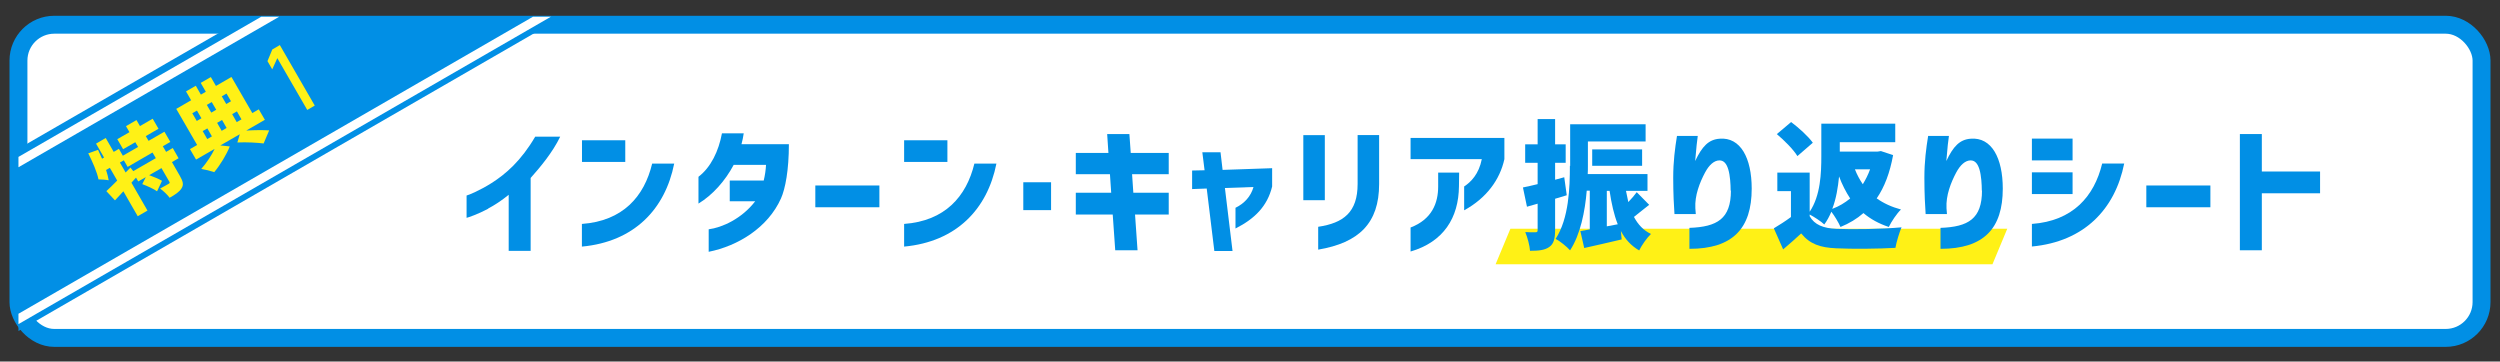 <?xml version="1.0" encoding="UTF-8"?>
<svg id="MV" xmlns="http://www.w3.org/2000/svg" xmlns:xlink="http://www.w3.org/1999/xlink" viewBox="0 0 279 40.35">
  <rect x="0" y="0" width="279" height="40.35" fill="#333333" stroke="none"/>
  <defs>
    <style>
      .cls-1 {
        stroke: #fff;
      }

      .cls-1, .cls-2 {
        fill: none;
      }

      .cls-1, .cls-3 {
        stroke-miterlimit: 10;
      }

      .cls-4 {
        fill: #fff116;
      }

      .cls-5 {
        clip-path: url(#clippath-1);
      }

      .cls-3 {
        fill: #fff;
        stroke: #018fe5;
        stroke-width: 2px;
      }

      .cls-6 {
        fill: #018fe5;
      }

      .cls-7 {
        clip-path: url(#clippath);
      }
    </style>
    <clipPath id="clippath">
      <rect class="cls-2" x="2.06" y="1.87" width="221.89" height="126.61" rx="4" ry="4"/>
    </clipPath>
    <clipPath id="clippath-1">
      <rect class="cls-2" x="299.25" y="2.09" width="221.8" height="127.36" rx="4" ry="4"/>
    </clipPath>
  </defs>
  <g>
    <rect class="cls-3" x="2.06" y="2.76" width="274.88" height="34.95" rx="4" ry="4"/>
    <g class="cls-7">
      <g>
        <rect class="cls-6" x="-42.57" y="5.07" width="133.89" height="17.62" transform="translate(-3.67 14.05) rotate(-30)"/>
        <g>
          <path class="cls-4" d="M9.87,17.11l1.07-.39c.15.32.3.66.45.99l.22-.13-.89-1.55,1.08-.63.89,1.55.58-.34.44.77,1.7-.98-.31-.53-1.36.78-.65-1.12,1.36-.78-.39-.67,1.17-.68.39.67,1.42-.82.65,1.12-1.42.82.31.53,1.77-1.02.66,1.14-.84.48.37.63.74-.43.65,1.14-.74.43.89,1.55c.34.59.44.98.18,1.38-.25.4-.71.7-1.33,1.05-.24-.34-.71-.77-1.06-1.03.36-.18.81-.45.94-.52s.16-.12.09-.24l-.88-1.52-1.37.79c.5.18,1.09.42,1.43.63l-.55,1.17c-.37-.27-1.09-.59-1.65-.8l.39-.78-.84.48-.25-.43-.51.57,1.79,3.11-1.09.63-1.6-2.78c-.33.36-.65.71-.94,1.01l-.96-1.03c.34-.31.76-.72,1.21-1.18l-.82-1.42-.42.24c.13.43.24.81.29,1.15-.26-.06-.84-.1-1.14-.1-.15-.8-.65-1.93-1.16-2.95ZM14.24,18.62l-.42-.73-.44.25.64,1.11.54-.55.31.4,2.52-1.45-.37-.63-2.78,1.61Z"/>
          <path class="cls-4" d="M23.95,16.62l-2.07,1.19-.68-1.17.8-.46-2.33-4.03,1.66-.96-.57-.99,1.09-.63.57.99.55-.32-.57-.99,1.13-.65.57.99,1.73-1,2.33,4.03.72-.42.68,1.17-2.08,1.2c.95-.06,1.95-.06,2.56-.02l-.62,1.46c-.69-.09-1.91-.16-2.93-.11l.27-.92-2.17,1.25,1.05.11c-.34.88-1.06,2.07-1.73,2.87-.37-.13-1.02-.29-1.45-.36.58-.64,1.17-1.55,1.5-2.25ZM22.48,13.2l-.5-.86-.52.3.5.86.52-.3ZM23.65,15.22l-.51-.89-.52.3.51.89.52-.3ZM24.13,12.25l-.5-.86-.55.32.5.86.55-.32ZM25.29,14.28l-.51-.89-.55.32.51.89.55-.32ZM25.78,11.3l-.5-.86-.53.31.5.86.53-.31ZM26.95,13.32l-.51-.89-.53.31.51.89.53-.31Z"/>
        </g>
        <line class="cls-1" x1="-37.35" y1="40.84" x2="78.6" y2="-26.1"/>
        <line class="cls-1" x1="-29.77" y1="53.97" x2="86.18" y2="-12.97"/>
        <path class="cls-4" d="M35.13,11.78l-.84.49-3.34-5.78-.57,1.25-.53-.92.54-1.3.84-.49,3.89,6.74Z"/>
      </g>
    </g>
    <polygon class="cls-4" points="222.36 29.49 166.91 29.49 168.56 25.53 224.01 25.53 222.36 29.49"/>
    <g>
      <path class="cls-6" d="M54.49,23.29c-1.16.62-2.23.98-2.42,1.02v-2.49c.23-.05,1.49-.57,2.77-1.38,1.6-1.01,3.31-2.49,4.89-5.19h2.79c-.87,1.8-2.26,3.44-3.3,4.61v8.14h-2.45v-6.26c-.79.64-1.56,1.15-2.29,1.53Z"/>
      <path class="cls-6" d="M64.95,15.65h4.83v2.42h-4.83v-2.42ZM64.95,24.99c4.55-.33,6.95-3.05,7.83-6.73h2.46c-1.01,5.08-4.46,8.72-10.3,9.26v-2.52Z"/>
      <path class="cls-6" d="M84.3,22.46h-2.86v-2.31h3.79c.14-.57.23-1.18.26-1.75h-3.61c-.96,1.8-2.35,3.36-3.93,4.32v-2.99c1.39-1.07,2.25-2.86,2.62-4.85h2.43c-.05.34-.15.88-.25,1.21h5.29c0,2.9-.4,4.97-.88,6.05-1.46,3.27-4.81,5.31-8.07,5.96v-2.51c1.47-.19,3.68-1.16,5.2-3.14Z"/>
      <path class="cls-6" d="M90.99,20.7h7.15v2.43h-7.15v-2.43Z"/>
      <path class="cls-6" d="M100.9,15.65h4.83v2.42h-4.83v-2.42ZM100.9,24.99c4.55-.33,6.95-3.05,7.84-6.73h2.46c-1.01,5.08-4.46,8.72-10.3,9.26v-2.52Z"/>
      <path class="cls-6" d="M114.2,20.34h3.1v3.11h-3.1v-3.11Z"/>
      <path class="cls-6" d="M124.18,23.94h-4.12v-2.43h3.95l-.14-2.07h-3.81v-2.37h3.64l-.14-2.11h2.48l.15,2.11h4.24v2.37h-4.09l.14,2.07h3.95v2.43h-3.76l.28,3.99h-2.49l-.28-3.99Z"/>
      <path class="cls-6" d="M134.68,21.04l-1.64.06v-2.07l1.39-.03-.25-2.01h2.03l.23,1.97,5.53-.19v2.04c-.53,2.2-1.95,3.61-4.09,4.69v-2.31c.99-.48,1.72-1.28,2.01-2.32l-3.19.11.85,7.03h-2.03l-.85-6.97Z"/>
      <path class="cls-6" d="M145.45,15.08h2.4v7.26h-2.4v-7.26ZM151.51,20.54v-5.47h2.4v5.47c0,4.38-2.26,6.55-6.8,7.32v-2.55c2.83-.42,4.4-1.63,4.4-4.77Z"/>
      <path class="cls-6" d="M165.36,17.76h-7.94v-2.37h10.47v2.37c-.5,2.29-2,4.35-4.49,5.71v-2.66c.76-.5,1.64-1.38,1.97-3.05ZM157.42,25.39c2.38-.91,3.08-2.72,3.08-4.58v-1.55h2.34l-.02,1.52c-.03,3.53-1.72,6.22-5.4,7.29v-2.68Z"/>
      <path class="cls-6" d="M173.55,22.17v3.5c0,.98-.16,1.55-.65,1.89-.5.36-1.18.43-2.15.43-.03-.56-.28-1.49-.53-2.09.48.03.96.03,1.13.02.19,0,.25-.05.25-.25v-2.94l-1.19.34-.45-2.15c.48-.09,1.04-.23,1.64-.37v-2.38h-1.39v-2.06h1.39v-2.82h1.95v2.82h1.18v2.06h-1.18v1.89l1.02-.28.28,2.01c-.43.14-.87.26-1.3.39ZM175.23,18.52v-4.65h8.42v1.92h-6.44v2.73c0,.29,0,.59-.02.91h6.67v1.87h-2.4c.08.43.17.85.26,1.25.36-.37.7-.77.94-1.1l1.39,1.41c-.59.45-1.18.94-1.7,1.35.45.84,1.05,1.5,1.9,1.9-.45.42-1.04,1.27-1.32,1.84-.9-.53-1.56-1.25-2.04-2.17l.09.94c-1.42.34-2.94.68-4.18.96l-.43-1.89c.31-.05.67-.11,1.05-.19v-4.32h-.34c-.19,2.31-.7,4.89-1.86,6.66-.33-.39-1.18-1.07-1.61-1.28,1.49-2.31,1.59-5.73,1.59-8.16ZM177.69,16.67h5.57v1.83h-5.57v-1.83ZM180.54,25.03c-.42-1.07-.7-2.31-.91-3.73h-.31v3.96l1.22-.23Z"/>
      <path class="cls-6" d="M193.14,21.27c0-.68-.06-1.69-.26-2.35-.2-.67-.51-1.02-.99-1.02-.59,0-1.16.51-1.61,1.36-.59,1.11-1.16,2.55-1.08,3.98l.05.65h-2.38c-.06-.87-.14-2.25-.14-4.06s.2-3.3.42-4.66h2.32c-.08.56-.15,1.18-.29,2.8.78-1.64,1.5-2.4,2.73-2.49,2.34-.19,3.58,2.17,3.58,5.57,0,4.44-2.11,6.72-6.95,6.72v-2.34c3.1-.11,4.63-1.01,4.63-4.16Z"/>
      <path class="cls-6" d="M199.87,24.21v-2.88h-1.52v-2.07h3.61v4.37c1.22-1.8,1.3-4.34,1.3-6.21v-3.62h8.25v2.07h-6.19v1.05h4.2l.39-.06,1.36.45c-.36,1.98-.96,3.56-1.83,4.83.76.54,1.66.96,2.71,1.24-.47.45-1.07,1.35-1.36,1.95-1.11-.37-2.04-.88-2.83-1.55-.73.64-1.58,1.15-2.56,1.55-.22-.5-.65-1.22-1.02-1.7-.22.51-.48,1.01-.79,1.42-.34-.33-1.12-.84-1.63-1.11v.19c.54.96,1.53,1.35,2.99,1.41,1.78.08,5.14.03,7.26-.17-.23.54-.57,1.63-.68,2.29-1.86.11-4.8.14-6.63.05-1.75-.08-2.91-.46-3.89-1.66-.6.56-1.22,1.11-2.01,1.78l-1.04-2.35c.6-.36,1.28-.79,1.9-1.25ZM198.29,14.97l1.6-1.35c.84.63,1.91,1.59,2.42,2.31l-1.72,1.49c-.42-.71-1.46-1.75-2.29-2.45ZM206.48,22.15c-.48-.73-.9-1.55-1.24-2.46-.12,1.21-.32,2.49-.76,3.62.76-.28,1.41-.68,2-1.16ZM207.89,20.56c.31-.51.59-1.05.81-1.66h-1.69c.23.59.53,1.15.88,1.66Z"/>
      <path class="cls-6" d="M221.17,21.27c0-.68-.06-1.69-.26-2.35-.2-.67-.51-1.02-.99-1.02-.59,0-1.16.51-1.61,1.36-.59,1.11-1.16,2.55-1.08,3.98l.05.65h-2.38c-.06-.87-.14-2.25-.14-4.06s.2-3.3.42-4.66h2.32c-.08.56-.16,1.18-.29,2.8.77-1.64,1.5-2.4,2.72-2.49,2.34-.19,3.58,2.17,3.58,5.57,0,4.44-2.1,6.72-6.95,6.72v-2.34c3.1-.11,4.63-1.01,4.63-4.16Z"/>
      <path class="cls-6" d="M226.76,15.47h4.54v2.43h-4.54v-2.43ZM234.6,18.25h2.46c-1.01,5.08-4.46,8.72-10.3,9.26v-2.52c4.55-.33,6.95-3.05,7.84-6.73ZM226.76,19.23h4.54v2.43h-4.54v-2.43Z"/>
      <path class="cls-6" d="M239.53,20.7h7.15v2.43h-7.15v-2.43Z"/>
      <path class="cls-6" d="M249.97,14.96h2.45v4.18h6.5v2.43h-6.5v6.36h-2.45v-12.97Z"/>
    </g>
  </g>
  <g class="cls-5">
    <g>
      <rect class="cls-6" x="254.64" y="6.09" width="133.84" height="17.61" transform="translate(35.63 162.78) rotate(-30)"/>
      <line class="cls-1" x1="259.85" y1="41.85" x2="375.76" y2="-25.07"/>
      <line class="cls-1" x1="267.43" y1="54.97" x2="383.34" y2="-11.94"/>
    </g>
  </g>
</svg>